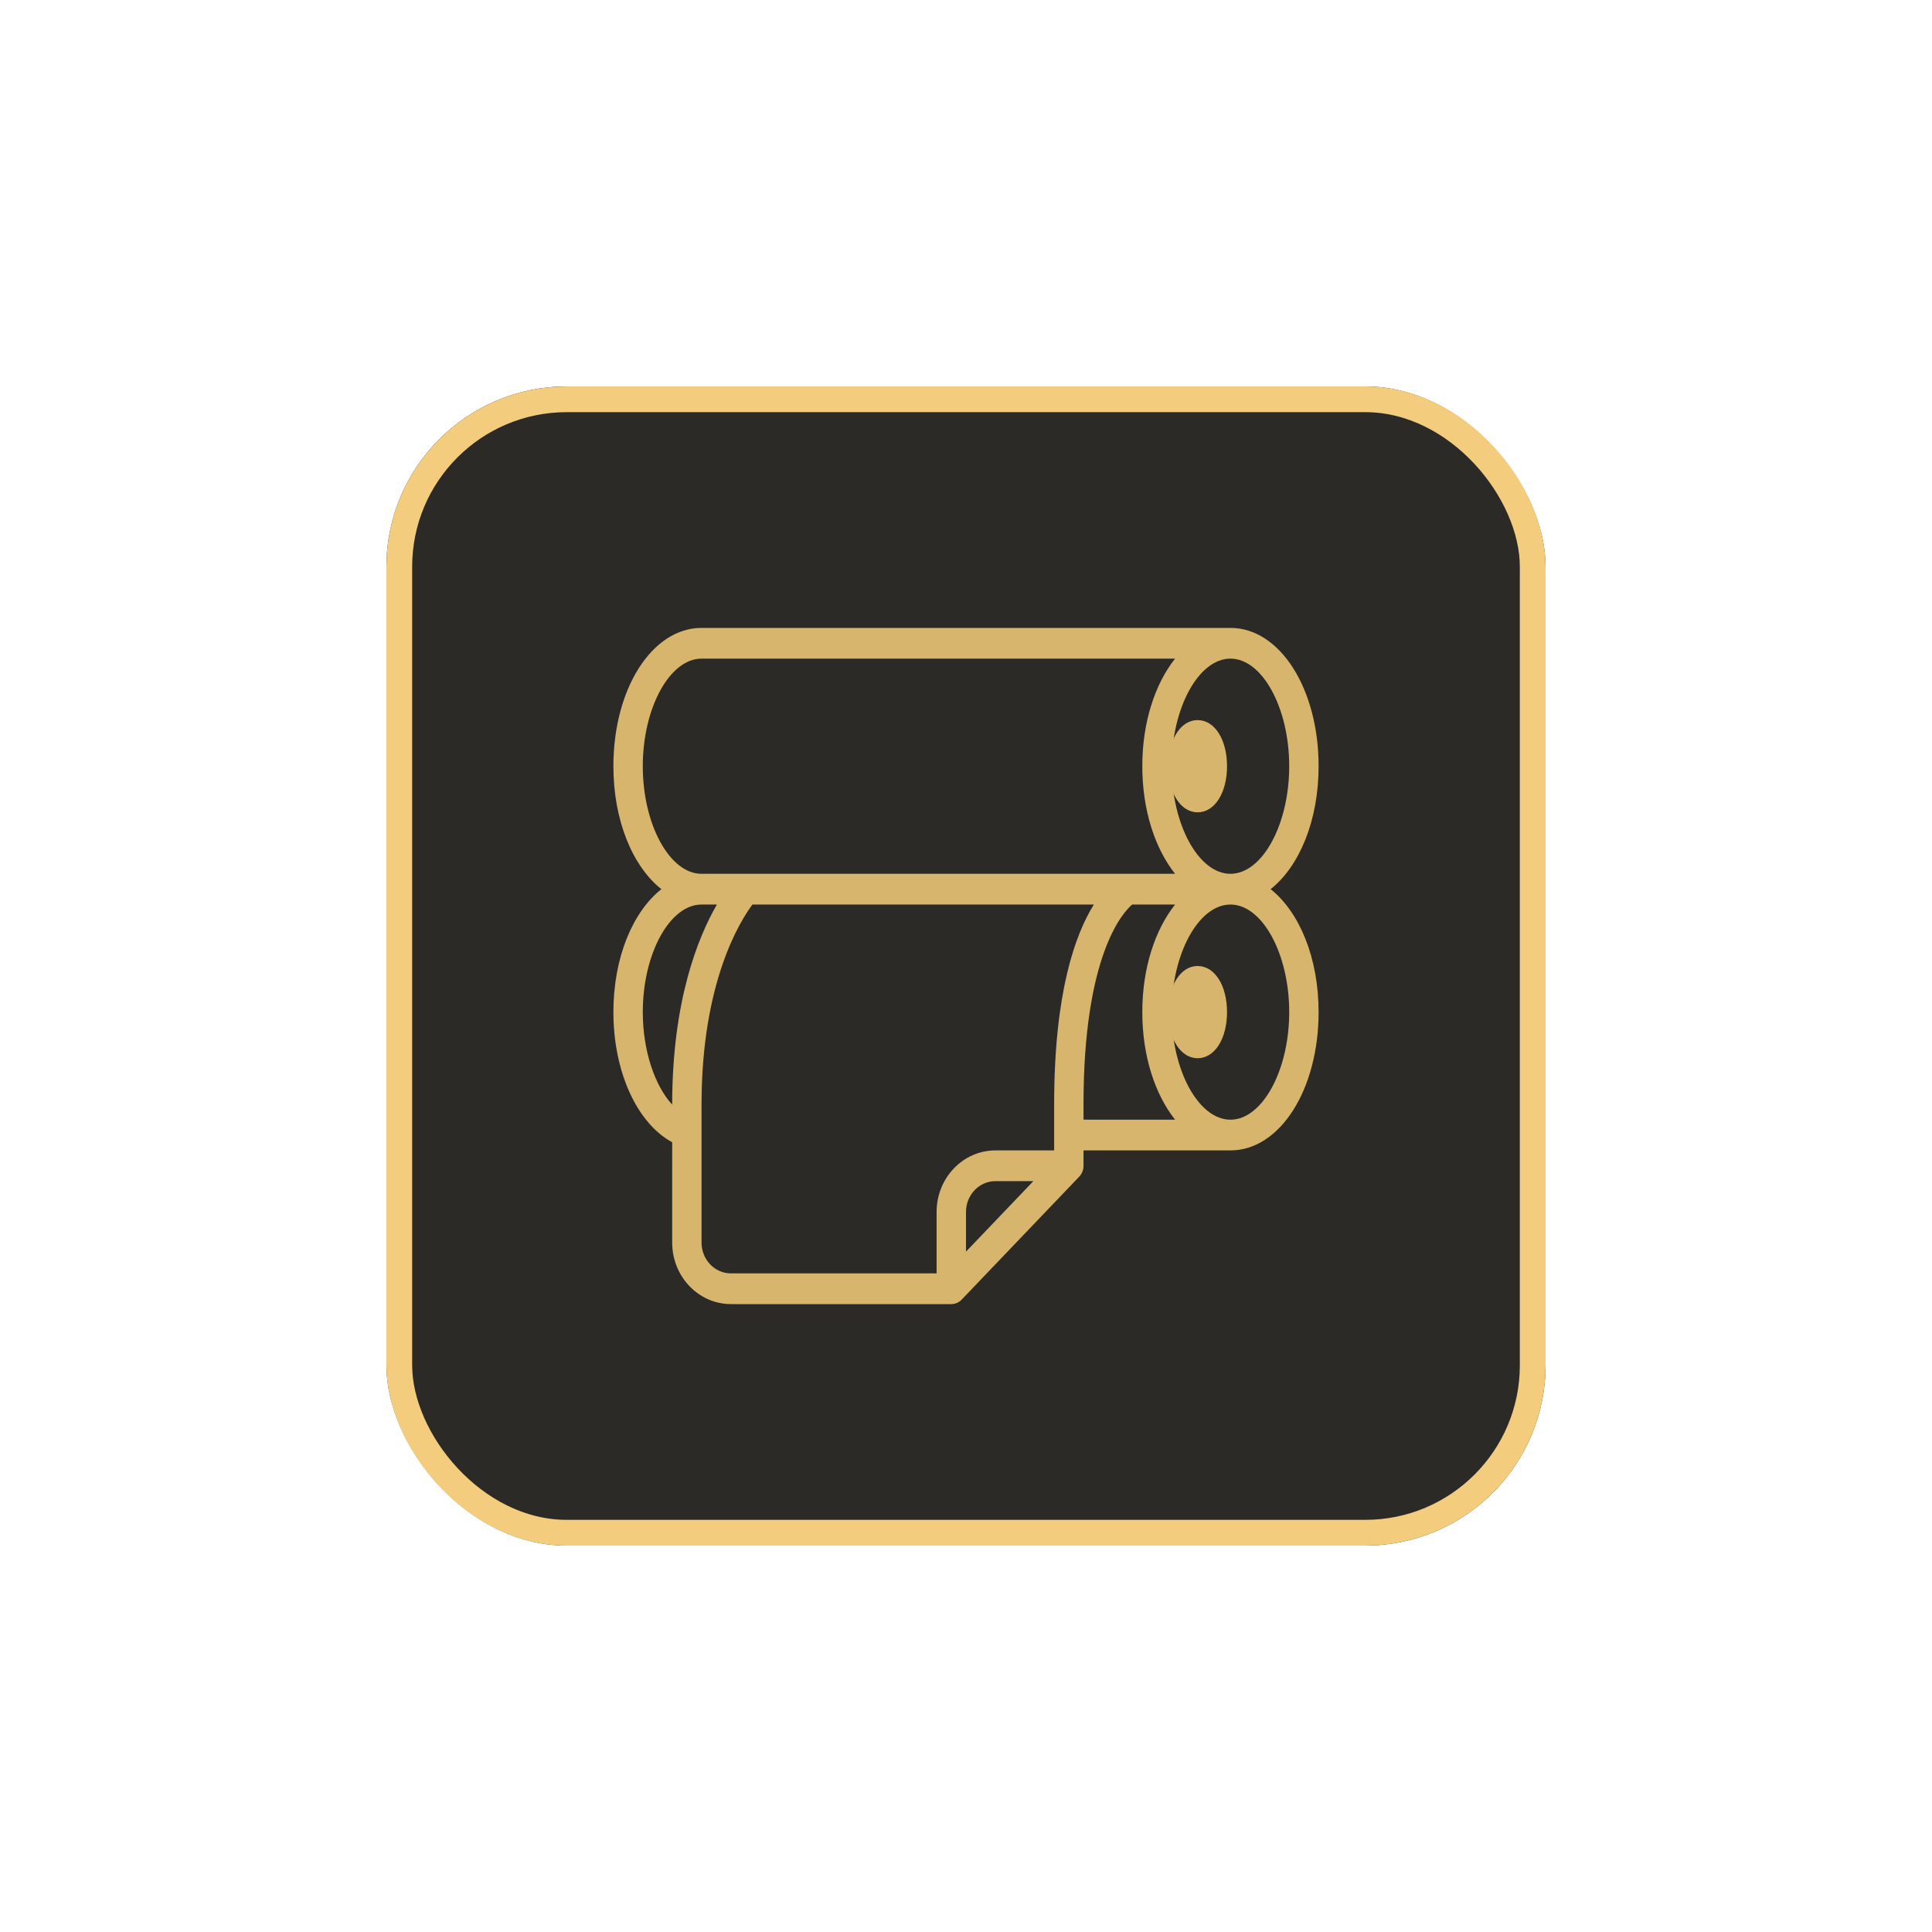 <?xml version="1.0" encoding="UTF-8"?> <svg xmlns="http://www.w3.org/2000/svg" width="75" height="75" viewBox="0 0 75 75" fill="none"> <g filter="url(#filter0_d_151_167)"> <rect x="15" y="13" width="45" height="45" rx="7" fill="#2B2A27"></rect> <rect x="15.5" y="13.5" width="44" height="44" rx="6.5" stroke="#F3CD7D"></rect> <path d="M46.492 29.534C47.153 29.534 47.633 28.781 47.633 27.744C47.633 26.707 47.153 25.954 46.492 25.954C45.832 25.954 45.352 26.707 45.352 27.744C45.352 28.781 45.832 29.534 46.492 29.534Z" fill="#D7B56D"></path> <path d="M49.325 32.517C50.435 31.639 51.188 29.863 51.188 27.744C51.188 24.733 49.685 22.375 47.766 22.375H27.234C25.315 22.375 23.812 24.733 23.812 27.744C23.812 29.863 24.565 31.639 25.675 32.517C24.565 33.395 23.812 35.171 23.812 37.29C23.812 39.618 24.735 41.606 26.094 42.343V46.24C26.094 47.555 27.117 48.625 28.375 48.625H36.93C37.081 48.625 37.226 48.562 37.333 48.45L41.895 43.678C42.002 43.566 42.062 43.414 42.062 43.256V42.659H47.766C49.685 42.659 51.188 40.301 51.188 37.29C51.188 35.171 50.435 33.395 49.325 32.517ZM50.047 27.744C50.047 30.008 49.002 31.921 47.766 31.921C46.529 31.921 45.484 30.008 45.484 27.744C45.484 25.481 46.529 23.568 47.766 23.568C49.002 23.568 50.047 25.481 50.047 27.744ZM24.953 27.744C24.953 25.481 25.998 23.568 27.234 23.568H45.616C44.842 24.545 44.344 26.029 44.344 27.744C44.344 29.459 44.842 30.944 45.616 31.921H27.234C25.998 31.921 24.953 30.008 24.953 27.744ZM24.953 37.29C24.953 35.026 25.998 33.114 27.234 33.114H27.83C27.106 34.366 26.094 36.834 26.094 40.871V40.882C25.411 40.138 24.953 38.772 24.953 37.29ZM27.234 46.24V40.871C27.234 36.115 28.741 33.739 29.21 33.114H42.463C41.741 34.271 40.922 36.53 40.922 40.869V42.659H38.641C37.383 42.659 36.359 43.729 36.359 45.045V47.432H28.375C27.746 47.432 27.234 46.898 27.234 46.24ZM40.115 43.852L37.5 46.588V45.045C37.5 44.388 38.011 43.852 38.641 43.852H40.115ZM42.062 40.869C42.062 35.088 43.583 33.429 43.949 33.114H45.616C44.842 34.09 44.344 35.575 44.344 37.29C44.344 39.005 44.842 40.489 45.616 41.466L42.062 41.465V40.869ZM47.766 41.466C46.529 41.466 45.484 39.553 45.484 37.29C45.484 35.026 46.529 33.114 47.766 33.114C49.002 33.114 50.047 35.026 50.047 37.29C50.047 39.553 49.002 41.466 47.766 41.466Z" fill="#D7B56D"></path> <path d="M46.492 35.5C45.832 35.5 45.352 36.253 45.352 37.29C45.352 38.327 45.832 39.08 46.492 39.08C47.153 39.08 47.633 38.327 47.633 37.29C47.633 36.253 47.153 35.5 46.492 35.5Z" fill="#D7B56D"></path> </g> <defs> <filter id="filter0_d_151_167" x="0" y="0" width="75" height="75" filterUnits="userSpaceOnUse" color-interpolation-filters="sRGB"> <feFlood flood-opacity="0" result="BackgroundImageFix"></feFlood> <feColorMatrix in="SourceAlpha" type="matrix" values="0 0 0 0 0 0 0 0 0 0 0 0 0 0 0 0 0 0 127 0" result="hardAlpha"></feColorMatrix> <feOffset dy="2"></feOffset> <feGaussianBlur stdDeviation="7.5"></feGaussianBlur> <feComposite in2="hardAlpha" operator="out"></feComposite> <feColorMatrix type="matrix" values="0 0 0 0 0.953 0 0 0 0 0.804 0 0 0 0 0.49 0 0 0 1 0"></feColorMatrix> <feBlend mode="normal" in2="BackgroundImageFix" result="effect1_dropShadow_151_167"></feBlend> <feBlend mode="normal" in="SourceGraphic" in2="effect1_dropShadow_151_167" result="shape"></feBlend> </filter> </defs> </svg> 